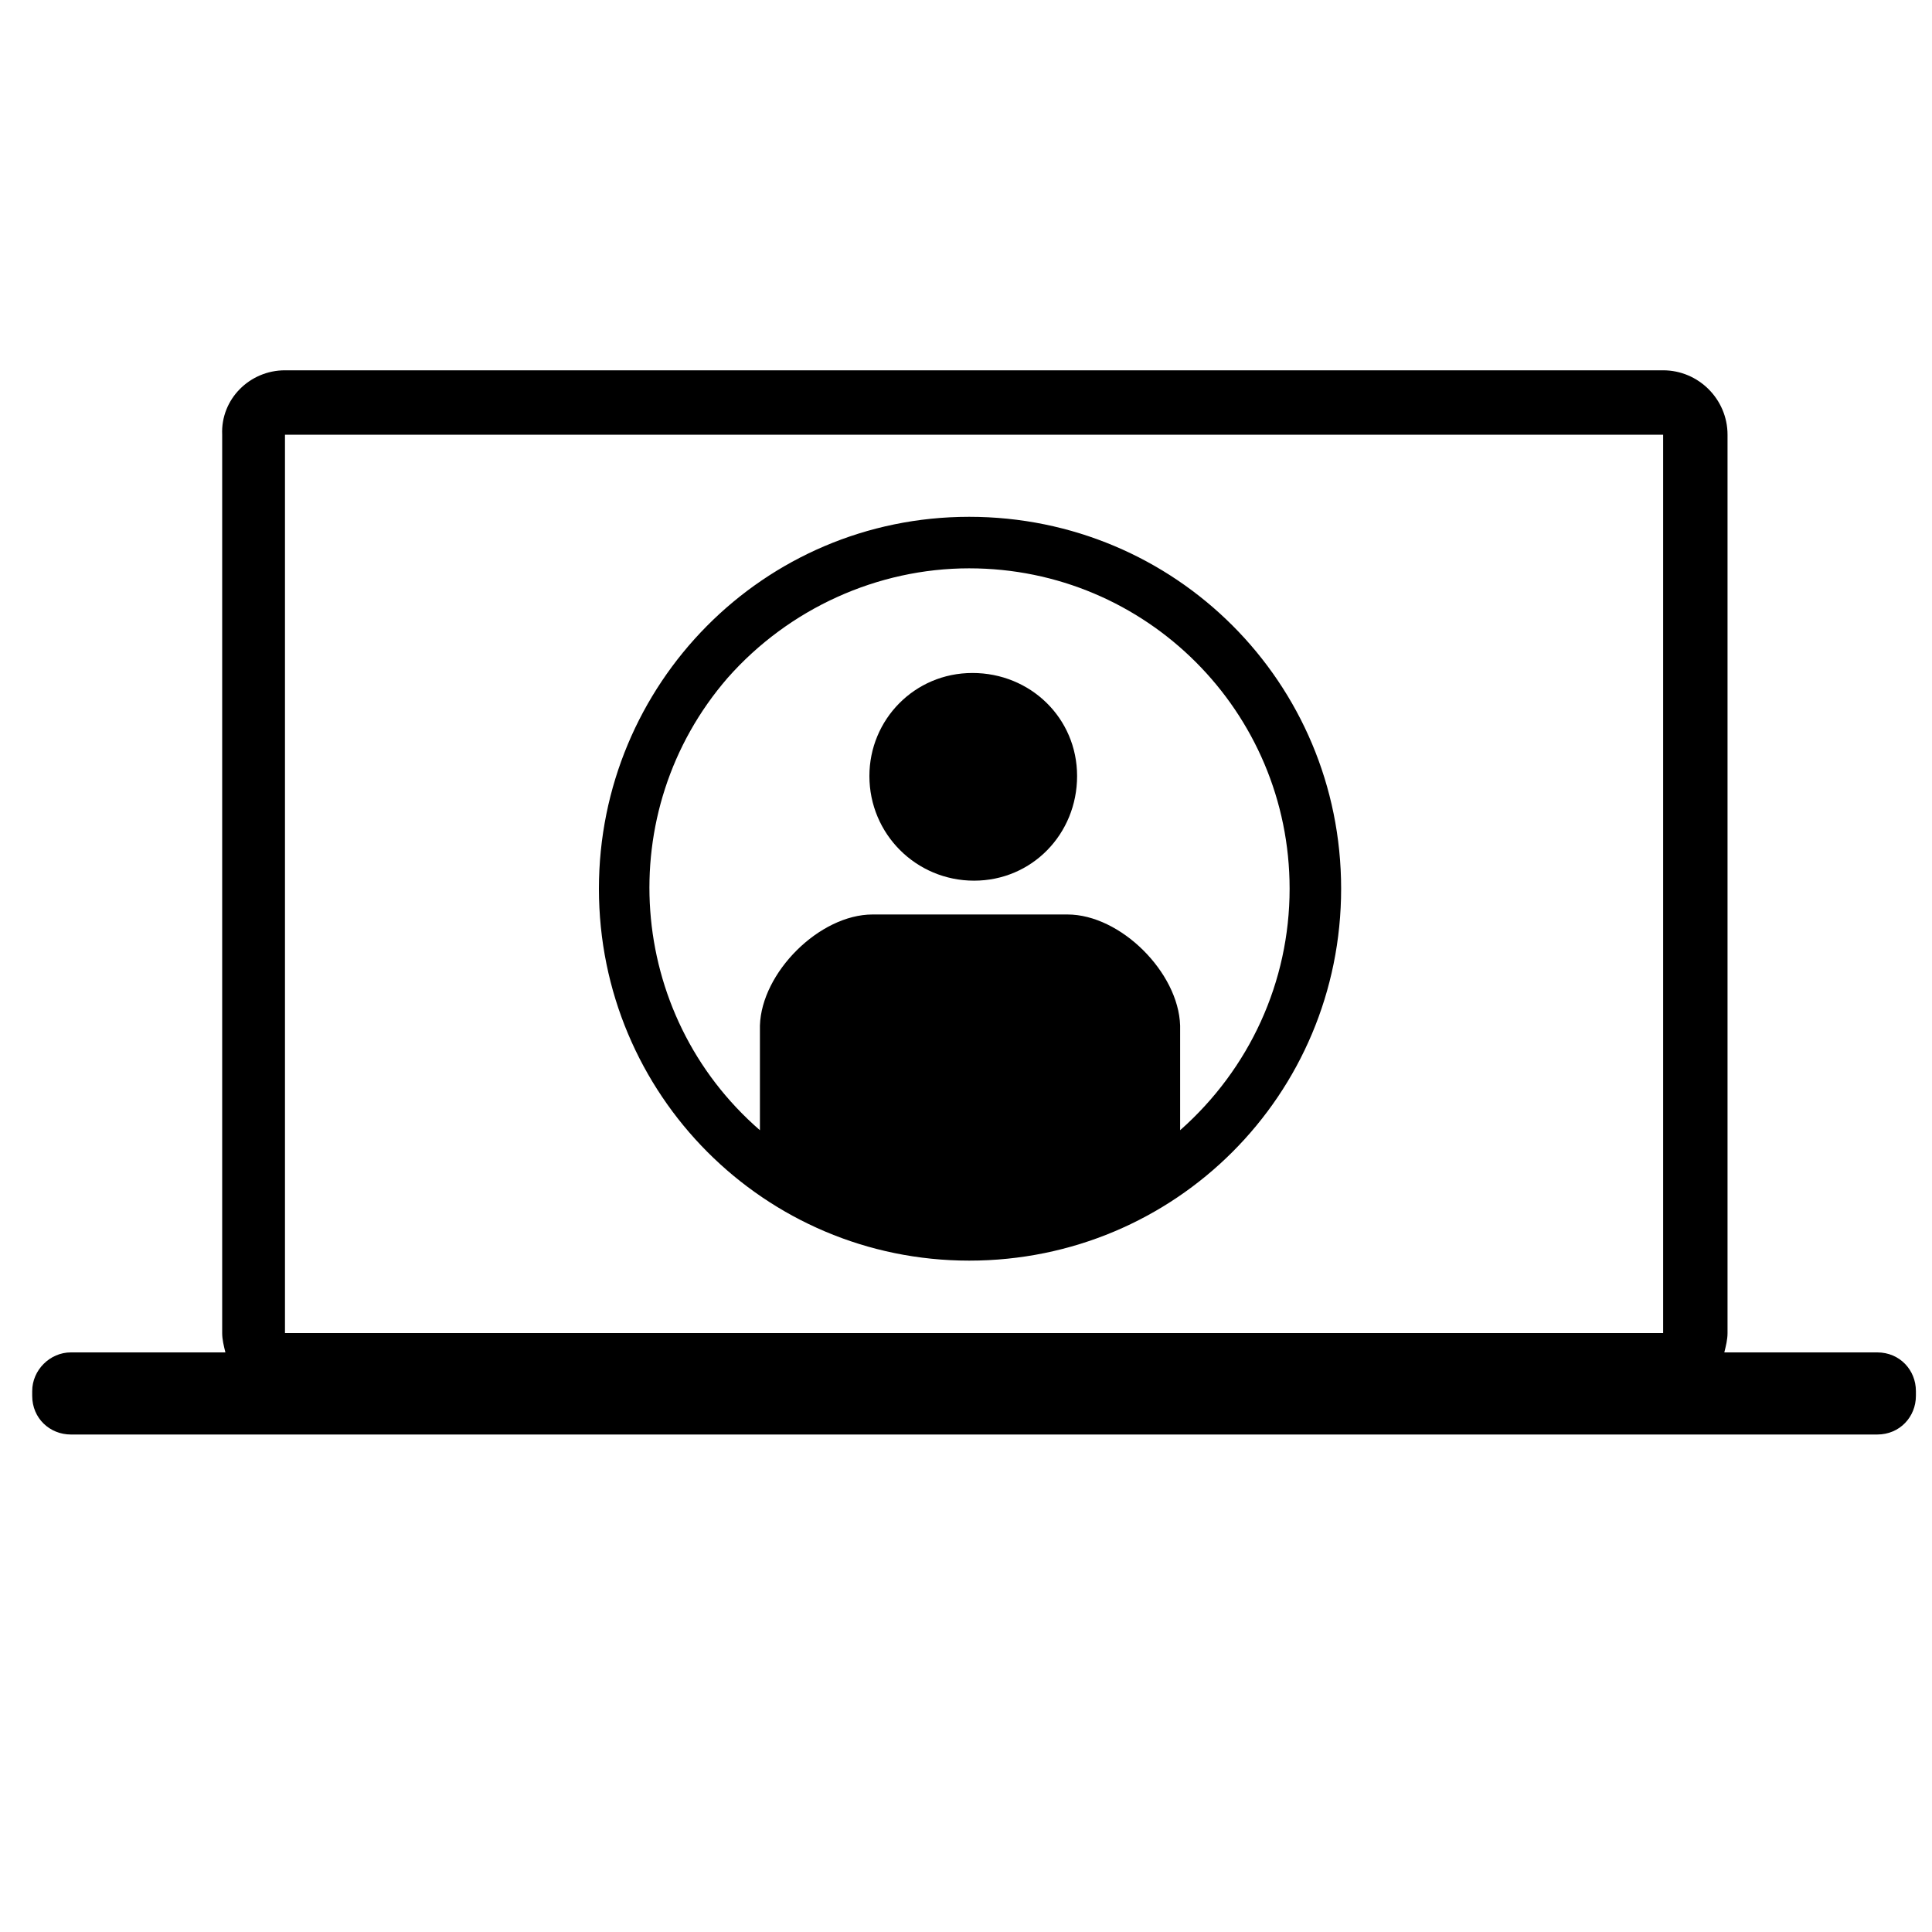 <svg enable-background="new 0 0 120 120" viewBox="0 0 120 120" xmlns="http://www.w3.org/2000/svg"><path d="m60.5 54.7c3.6 0 6.4-2.9 6.4-6.5s-2.9-6.4-6.5-6.4-6.4 2.9-6.4 6.4c0 3.6 2.9 6.5 6.5 6.5z"/><path d="m60.2 78.3c12.8 0 23.1-10.3 23.1-23.1s-10.3-23.1-23.1-23.1-23 10.4-23 23.1c0 12.8 10.3 23.1 23 23.1zm0-43c11 0 19.9 8.9 19.9 19.9 0 5.8-2.5 11.2-6.8 15v-6.5c-.1-3.3-3.7-6.9-7-6.9h-12.1c-3.3 0-6.9 3.6-7 6.9v6.5c-8.3-7.2-9.2-19.8-2-28.1 3.8-4.3 9.3-6.8 15-6.8z"/><path d="m116.6 84h-9.5c.1-.4.2-.8.2-1.2v-55.8c0-2.2-1.8-4-4-4h-85.6c-2.2 0-4 1.8-3.9 4v55.8c0 .4.1.8.2 1.2h-9.6c-1.3 0-2.4 1.1-2.4 2.4v.3c0 1.4 1.1 2.4 2.4 2.4h112.2c1.4 0 2.4-1.1 2.4-2.4v-.3c0-1.3-1-2.4-2.4-2.4zm-13.3-57v55.8h-85.6v-55.8z"/></svg>